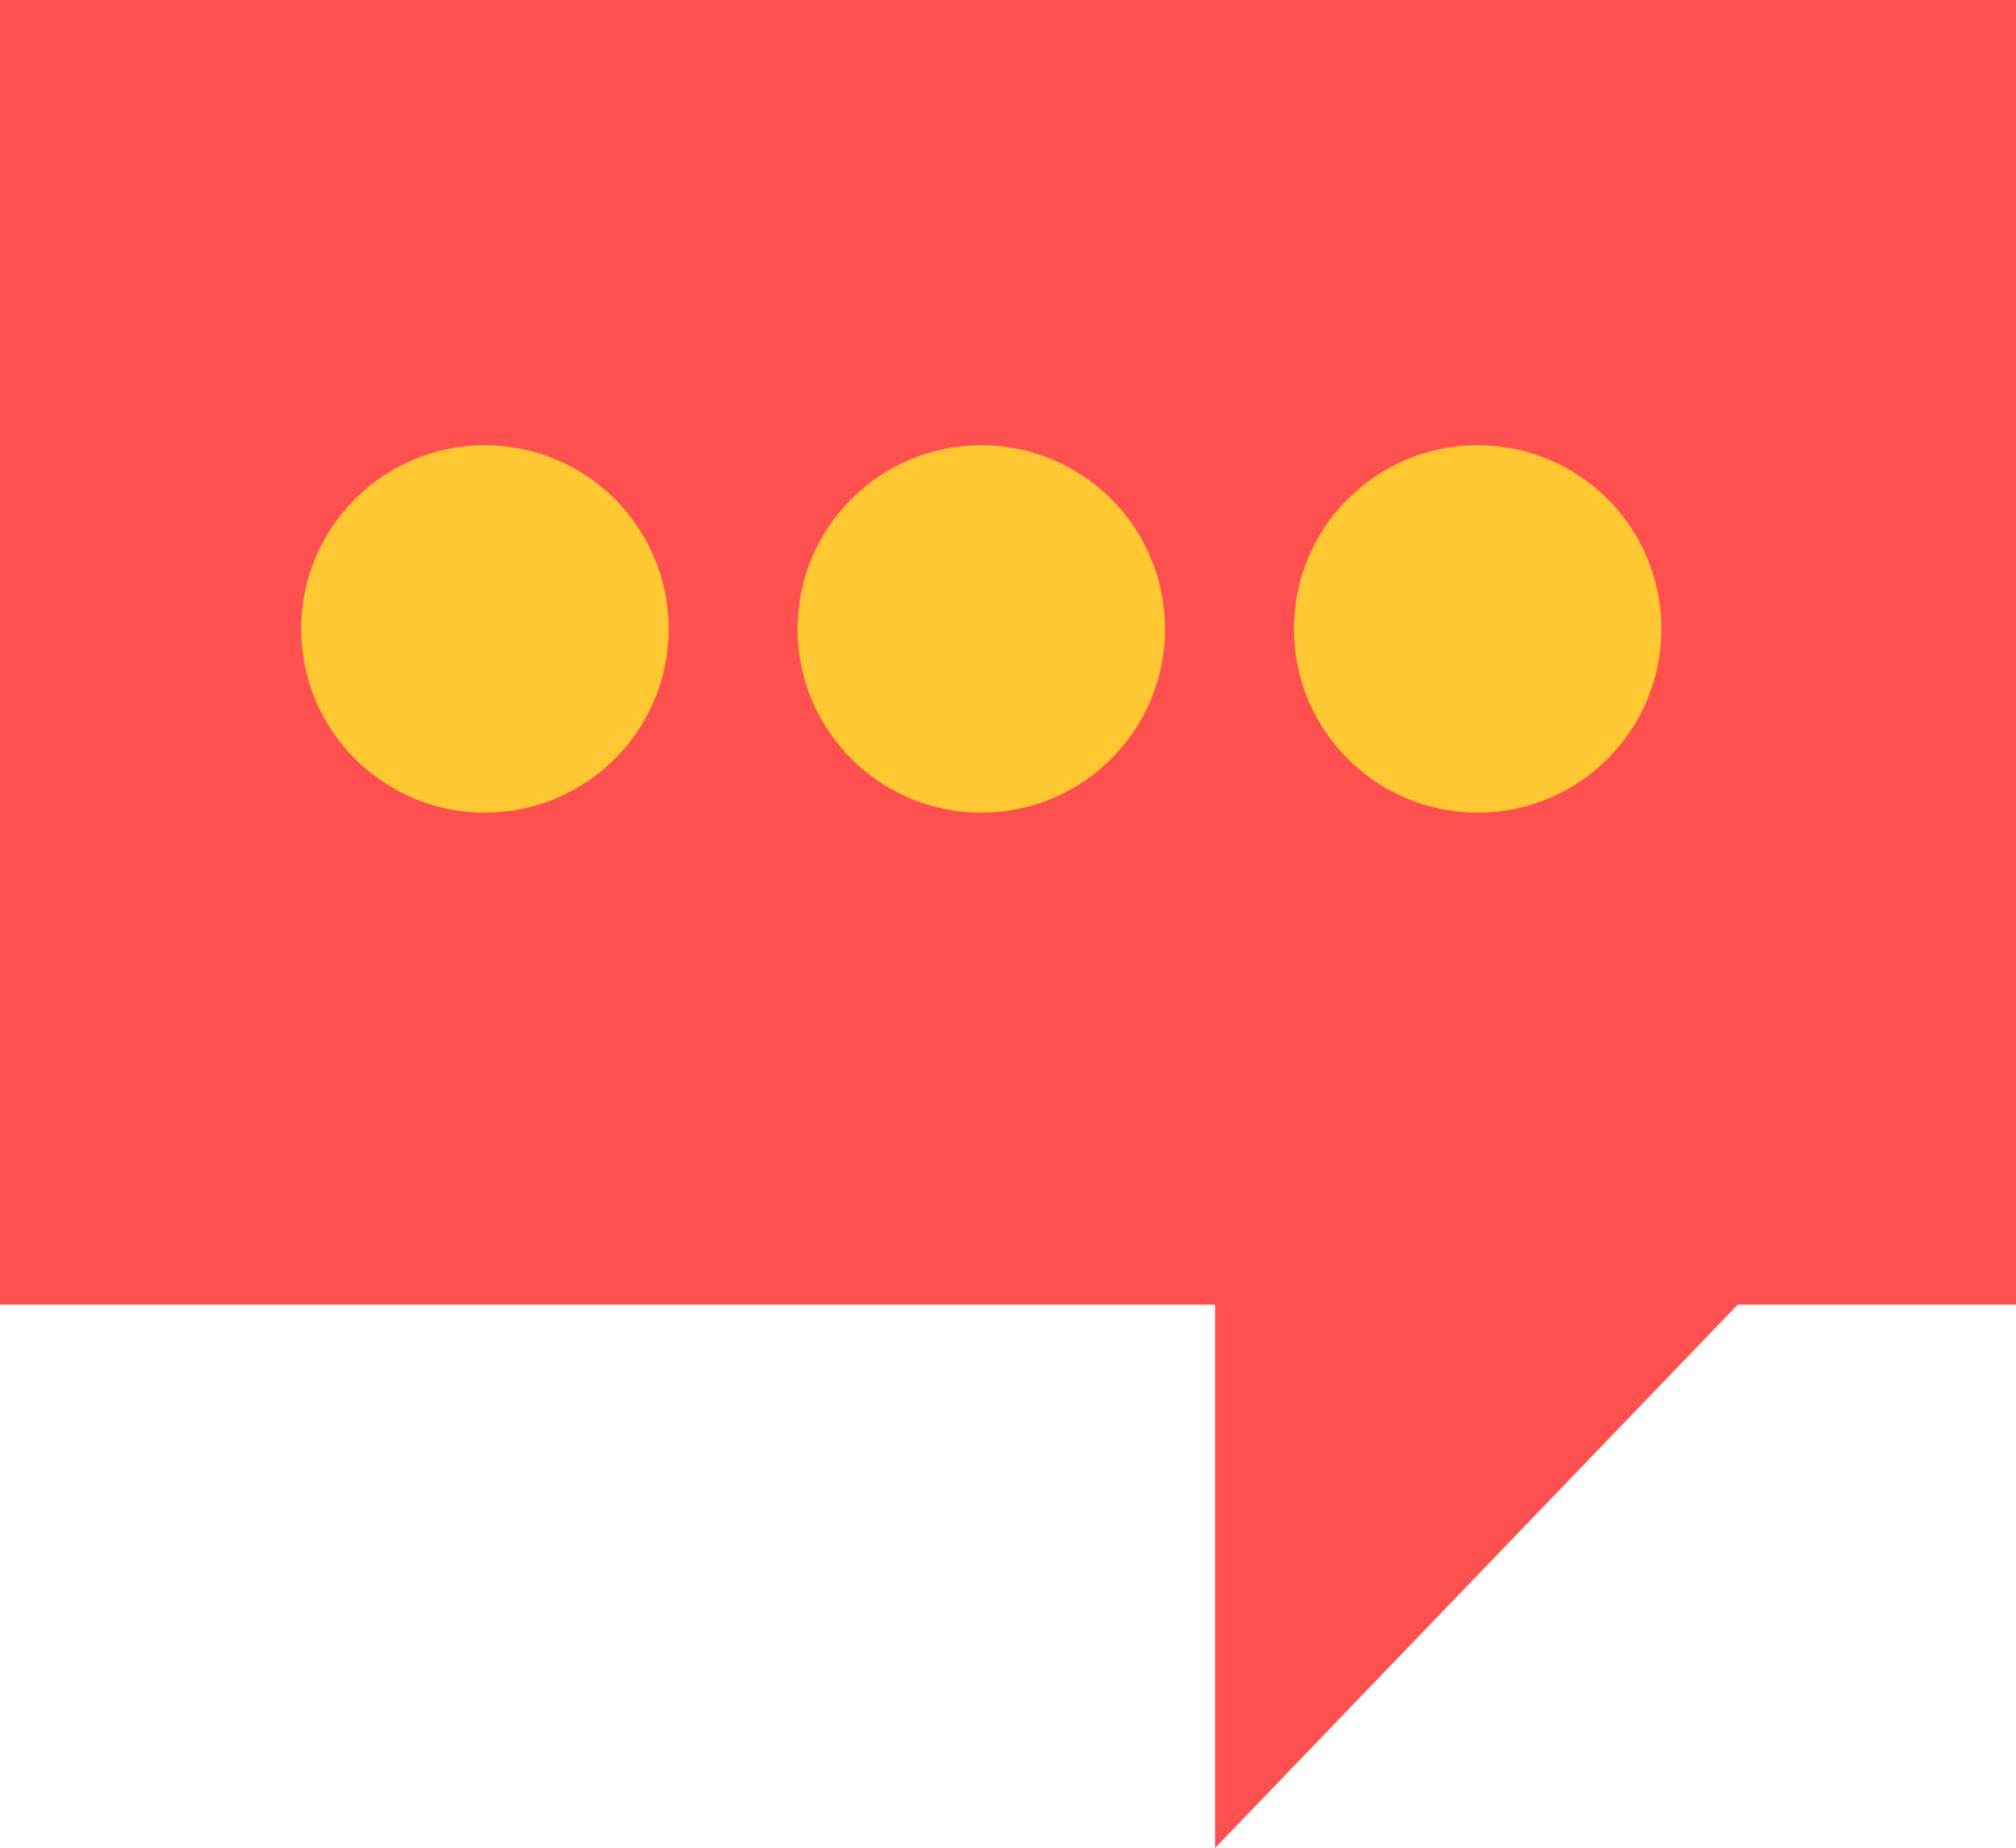 <svg xmlns="http://www.w3.org/2000/svg" width="69.849" height="64.038" viewBox="0 0 69.849 64.038">
  <g id="Group_1344" data-name="Group 1344" transform="translate(0)">
    <path id="Path_5805" data-name="Path 5805" d="M899.441,53.535v45.21H889.8L871.69,117.573V98.745h-42.1V53.535Z" transform="translate(-829.592 -53.535)" fill="#ff5050"/>
    <ellipse id="Ellipse_158" data-name="Ellipse 158" cx="6.366" cy="6.366" rx="6.366" ry="6.366" transform="translate(44.831 15.428)" fill="#ffc732"/>
    <ellipse id="Ellipse_159" data-name="Ellipse 159" cx="6.366" cy="6.366" rx="6.366" ry="6.366" transform="translate(10.435 15.428)" fill="#ffc732"/>
    <ellipse id="Ellipse_160" data-name="Ellipse 160" cx="6.366" cy="6.366" rx="6.366" ry="6.366" transform="translate(27.633 15.428)" fill="#ffc732"/>
  </g>
</svg>
